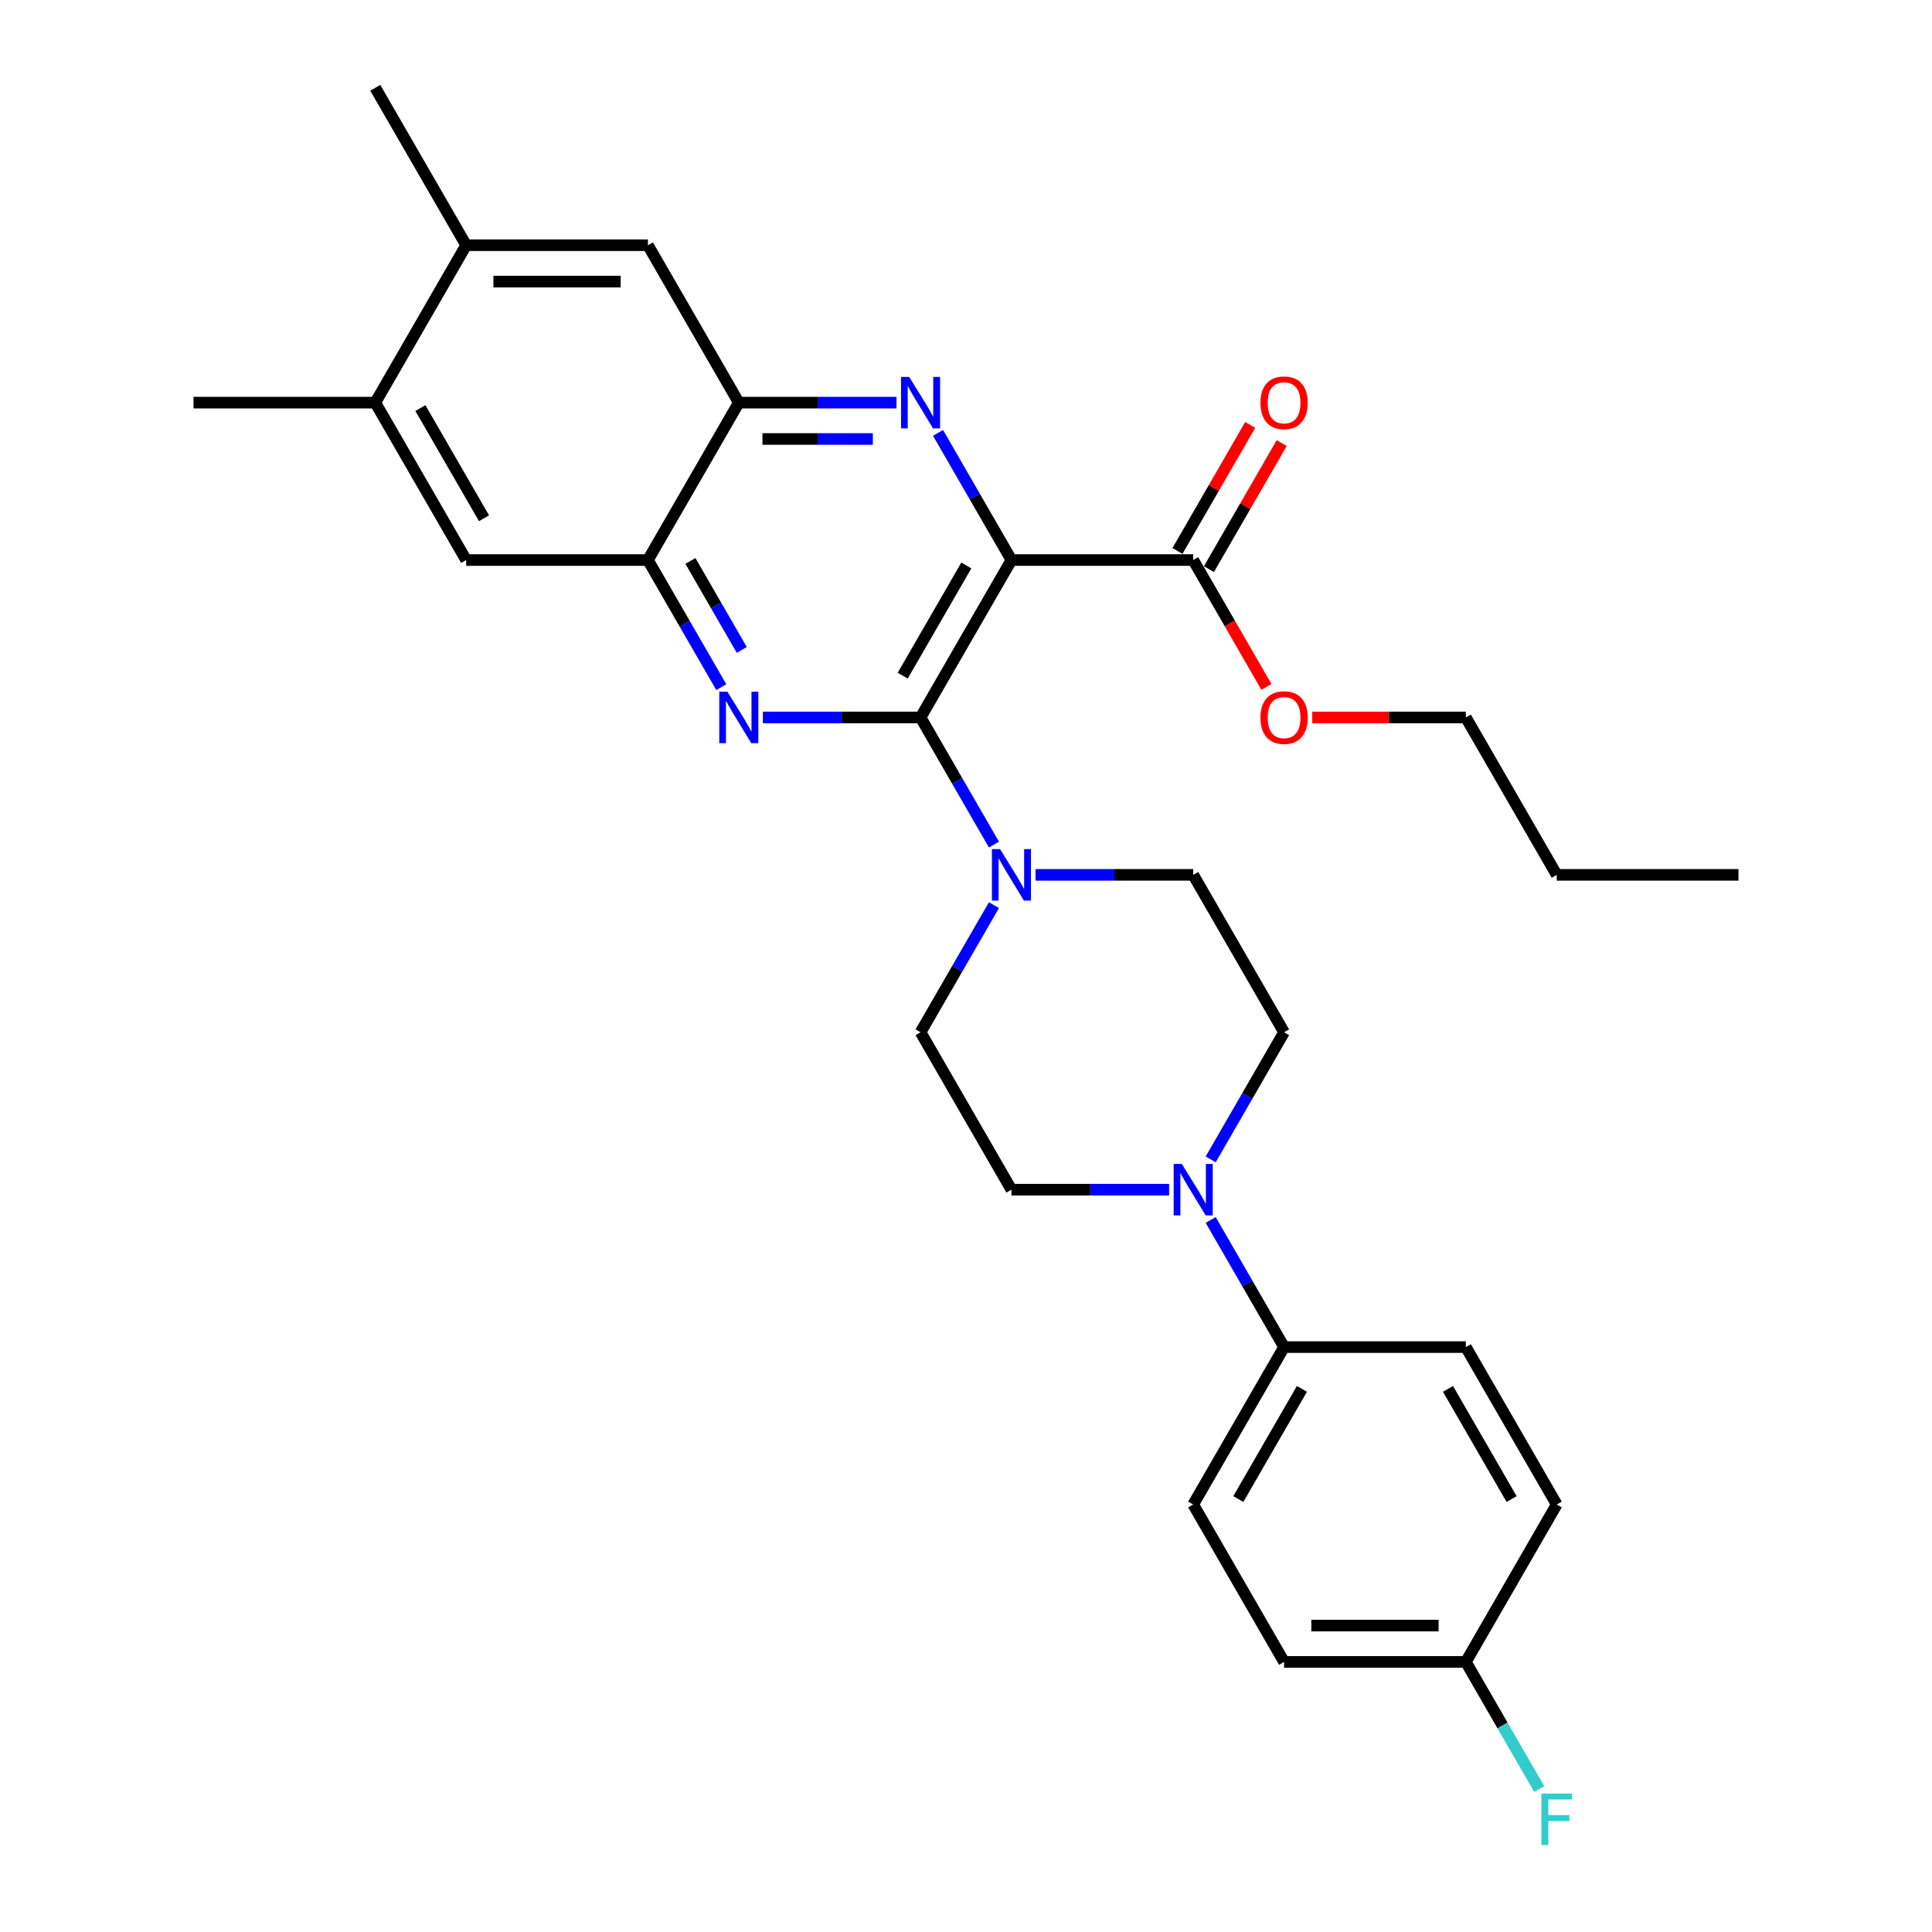 <?xml version='1.0' encoding='iso-8859-1'?>
<svg version='1.1' baseProfile='full'
              xmlns='http://www.w3.org/2000/svg'
                      xmlns:rdkit='http://www.rdkit.org/xml'
                      xmlns:xlink='http://www.w3.org/1999/xlink'
                  xml:space='preserve'
width='1000px' height='1000px' viewBox='0 0 1000 1000'>
<!-- END OF HEADER -->
<rect style='opacity:1.0;fill:#FFFFFF;stroke:none' width='1000' height='1000' x='0' y='0'> </rect>
<path class='bond-0' d='M 523.52,289.878 L 476.48,371.353' style='fill:none;fill-rule:evenodd;stroke:#000000;stroke-width:6px;stroke-linecap:butt;stroke-linejoin:miter;stroke-opacity:1' />
<path class='bond-0' d='M 500.169,292.692 L 467.241,349.724' style='fill:none;fill-rule:evenodd;stroke:#000000;stroke-width:6px;stroke-linecap:butt;stroke-linejoin:miter;stroke-opacity:1' />
<path class='bond-1' d='M 523.52,289.878 L 504.525,256.978' style='fill:none;fill-rule:evenodd;stroke:#000000;stroke-width:6px;stroke-linecap:butt;stroke-linejoin:miter;stroke-opacity:1' />
<path class='bond-1' d='M 504.525,256.978 L 485.529,224.077' style='fill:none;fill-rule:evenodd;stroke:#0000FF;stroke-width:6px;stroke-linecap:butt;stroke-linejoin:miter;stroke-opacity:1' />
<path class='bond-6' d='M 523.52,289.878 L 617.598,289.878' style='fill:none;fill-rule:evenodd;stroke:#000000;stroke-width:6px;stroke-linecap:butt;stroke-linejoin:miter;stroke-opacity:1' />
<path class='bond-2' d='M 476.48,371.353 L 435.669,371.353' style='fill:none;fill-rule:evenodd;stroke:#000000;stroke-width:6px;stroke-linecap:butt;stroke-linejoin:miter;stroke-opacity:1' />
<path class='bond-2' d='M 435.669,371.353 L 394.858,371.353' style='fill:none;fill-rule:evenodd;stroke:#0000FF;stroke-width:6px;stroke-linecap:butt;stroke-linejoin:miter;stroke-opacity:1' />
<path class='bond-3' d='M 476.48,371.353 L 495.475,404.254' style='fill:none;fill-rule:evenodd;stroke:#000000;stroke-width:6px;stroke-linecap:butt;stroke-linejoin:miter;stroke-opacity:1' />
<path class='bond-3' d='M 495.475,404.254 L 514.471,437.154' style='fill:none;fill-rule:evenodd;stroke:#0000FF;stroke-width:6px;stroke-linecap:butt;stroke-linejoin:miter;stroke-opacity:1' />
<path class='bond-4' d='M 464.024,208.404 L 423.213,208.404' style='fill:none;fill-rule:evenodd;stroke:#0000FF;stroke-width:6px;stroke-linecap:butt;stroke-linejoin:miter;stroke-opacity:1' />
<path class='bond-4' d='M 423.213,208.404 L 382.402,208.404' style='fill:none;fill-rule:evenodd;stroke:#000000;stroke-width:6px;stroke-linecap:butt;stroke-linejoin:miter;stroke-opacity:1' />
<path class='bond-4' d='M 451.781,227.22 L 423.213,227.22' style='fill:none;fill-rule:evenodd;stroke:#0000FF;stroke-width:6px;stroke-linecap:butt;stroke-linejoin:miter;stroke-opacity:1' />
<path class='bond-4' d='M 423.213,227.22 L 394.645,227.22' style='fill:none;fill-rule:evenodd;stroke:#000000;stroke-width:6px;stroke-linecap:butt;stroke-linejoin:miter;stroke-opacity:1' />
<path class='bond-30' d='M 373.352,355.679 L 354.357,322.779' style='fill:none;fill-rule:evenodd;stroke:#0000FF;stroke-width:6px;stroke-linecap:butt;stroke-linejoin:miter;stroke-opacity:1' />
<path class='bond-30' d='M 354.357,322.779 L 335.362,289.878' style='fill:none;fill-rule:evenodd;stroke:#000000;stroke-width:6px;stroke-linecap:butt;stroke-linejoin:miter;stroke-opacity:1' />
<path class='bond-30' d='M 383.949,336.401 L 370.652,313.371' style='fill:none;fill-rule:evenodd;stroke:#0000FF;stroke-width:6px;stroke-linecap:butt;stroke-linejoin:miter;stroke-opacity:1' />
<path class='bond-30' d='M 370.652,313.371 L 357.356,290.341' style='fill:none;fill-rule:evenodd;stroke:#000000;stroke-width:6px;stroke-linecap:butt;stroke-linejoin:miter;stroke-opacity:1' />
<path class='bond-13' d='M 514.471,468.501 L 495.475,501.402' style='fill:none;fill-rule:evenodd;stroke:#0000FF;stroke-width:6px;stroke-linecap:butt;stroke-linejoin:miter;stroke-opacity:1' />
<path class='bond-13' d='M 495.475,501.402 L 476.48,534.302' style='fill:none;fill-rule:evenodd;stroke:#000000;stroke-width:6px;stroke-linecap:butt;stroke-linejoin:miter;stroke-opacity:1' />
<path class='bond-14' d='M 535.976,452.828 L 576.787,452.828' style='fill:none;fill-rule:evenodd;stroke:#0000FF;stroke-width:6px;stroke-linecap:butt;stroke-linejoin:miter;stroke-opacity:1' />
<path class='bond-14' d='M 576.787,452.828 L 617.598,452.828' style='fill:none;fill-rule:evenodd;stroke:#000000;stroke-width:6px;stroke-linecap:butt;stroke-linejoin:miter;stroke-opacity:1' />
<path class='bond-5' d='M 382.402,208.404 L 335.362,289.878' style='fill:none;fill-rule:evenodd;stroke:#000000;stroke-width:6px;stroke-linecap:butt;stroke-linejoin:miter;stroke-opacity:1' />
<path class='bond-8' d='M 382.402,208.404 L 335.362,126.929' style='fill:none;fill-rule:evenodd;stroke:#000000;stroke-width:6px;stroke-linecap:butt;stroke-linejoin:miter;stroke-opacity:1' />
<path class='bond-9' d='M 335.362,289.878 L 241.283,289.878' style='fill:none;fill-rule:evenodd;stroke:#000000;stroke-width:6px;stroke-linecap:butt;stroke-linejoin:miter;stroke-opacity:1' />
<path class='bond-17' d='M 625.746,294.582 L 644.578,261.964' style='fill:none;fill-rule:evenodd;stroke:#000000;stroke-width:6px;stroke-linecap:butt;stroke-linejoin:miter;stroke-opacity:1' />
<path class='bond-17' d='M 644.578,261.964 L 663.41,229.346' style='fill:none;fill-rule:evenodd;stroke:#FF0000;stroke-width:6px;stroke-linecap:butt;stroke-linejoin:miter;stroke-opacity:1' />
<path class='bond-17' d='M 609.451,285.174 L 628.283,252.556' style='fill:none;fill-rule:evenodd;stroke:#000000;stroke-width:6px;stroke-linecap:butt;stroke-linejoin:miter;stroke-opacity:1' />
<path class='bond-17' d='M 628.283,252.556 L 647.115,219.938' style='fill:none;fill-rule:evenodd;stroke:#FF0000;stroke-width:6px;stroke-linecap:butt;stroke-linejoin:miter;stroke-opacity:1' />
<path class='bond-20' d='M 617.598,289.878 L 636.55,322.704' style='fill:none;fill-rule:evenodd;stroke:#000000;stroke-width:6px;stroke-linecap:butt;stroke-linejoin:miter;stroke-opacity:1' />
<path class='bond-20' d='M 636.55,322.704 L 655.502,355.529' style='fill:none;fill-rule:evenodd;stroke:#FF0000;stroke-width:6px;stroke-linecap:butt;stroke-linejoin:miter;stroke-opacity:1' />
<path class='bond-7' d='M 626.648,600.103 L 645.643,567.203' style='fill:none;fill-rule:evenodd;stroke:#0000FF;stroke-width:6px;stroke-linecap:butt;stroke-linejoin:miter;stroke-opacity:1' />
<path class='bond-7' d='M 645.643,567.203 L 664.638,534.302' style='fill:none;fill-rule:evenodd;stroke:#000000;stroke-width:6px;stroke-linecap:butt;stroke-linejoin:miter;stroke-opacity:1' />
<path class='bond-12' d='M 626.648,631.45 L 645.643,664.351' style='fill:none;fill-rule:evenodd;stroke:#0000FF;stroke-width:6px;stroke-linecap:butt;stroke-linejoin:miter;stroke-opacity:1' />
<path class='bond-12' d='M 645.643,664.351 L 664.638,697.251' style='fill:none;fill-rule:evenodd;stroke:#000000;stroke-width:6px;stroke-linecap:butt;stroke-linejoin:miter;stroke-opacity:1' />
<path class='bond-31' d='M 605.142,615.777 L 564.331,615.777' style='fill:none;fill-rule:evenodd;stroke:#0000FF;stroke-width:6px;stroke-linecap:butt;stroke-linejoin:miter;stroke-opacity:1' />
<path class='bond-31' d='M 564.331,615.777 L 523.52,615.777' style='fill:none;fill-rule:evenodd;stroke:#000000;stroke-width:6px;stroke-linecap:butt;stroke-linejoin:miter;stroke-opacity:1' />
<path class='bond-11' d='M 335.362,126.929 L 241.283,126.929' style='fill:none;fill-rule:evenodd;stroke:#000000;stroke-width:6px;stroke-linecap:butt;stroke-linejoin:miter;stroke-opacity:1' />
<path class='bond-11' d='M 321.25,145.745 L 255.395,145.745' style='fill:none;fill-rule:evenodd;stroke:#000000;stroke-width:6px;stroke-linecap:butt;stroke-linejoin:miter;stroke-opacity:1' />
<path class='bond-32' d='M 241.283,289.878 L 194.244,208.404' style='fill:none;fill-rule:evenodd;stroke:#000000;stroke-width:6px;stroke-linecap:butt;stroke-linejoin:miter;stroke-opacity:1' />
<path class='bond-32' d='M 250.522,268.249 L 217.595,211.217' style='fill:none;fill-rule:evenodd;stroke:#000000;stroke-width:6px;stroke-linecap:butt;stroke-linejoin:miter;stroke-opacity:1' />
<path class='bond-10' d='M 194.244,208.404 L 241.283,126.929' style='fill:none;fill-rule:evenodd;stroke:#000000;stroke-width:6px;stroke-linecap:butt;stroke-linejoin:miter;stroke-opacity:1' />
<path class='bond-25' d='M 194.244,208.404 L 100.165,208.404' style='fill:none;fill-rule:evenodd;stroke:#000000;stroke-width:6px;stroke-linecap:butt;stroke-linejoin:miter;stroke-opacity:1' />
<path class='bond-26' d='M 241.283,126.929 L 194.244,45.455' style='fill:none;fill-rule:evenodd;stroke:#000000;stroke-width:6px;stroke-linecap:butt;stroke-linejoin:miter;stroke-opacity:1' />
<path class='bond-18' d='M 664.638,697.251 L 617.598,778.726' style='fill:none;fill-rule:evenodd;stroke:#000000;stroke-width:6px;stroke-linecap:butt;stroke-linejoin:miter;stroke-opacity:1' />
<path class='bond-18' d='M 673.877,718.881 L 640.949,775.913' style='fill:none;fill-rule:evenodd;stroke:#000000;stroke-width:6px;stroke-linecap:butt;stroke-linejoin:miter;stroke-opacity:1' />
<path class='bond-19' d='M 664.638,697.251 L 758.717,697.251' style='fill:none;fill-rule:evenodd;stroke:#000000;stroke-width:6px;stroke-linecap:butt;stroke-linejoin:miter;stroke-opacity:1' />
<path class='bond-16' d='M 476.48,534.302 L 523.52,615.777' style='fill:none;fill-rule:evenodd;stroke:#000000;stroke-width:6px;stroke-linecap:butt;stroke-linejoin:miter;stroke-opacity:1' />
<path class='bond-15' d='M 617.598,452.828 L 664.638,534.302' style='fill:none;fill-rule:evenodd;stroke:#000000;stroke-width:6px;stroke-linecap:butt;stroke-linejoin:miter;stroke-opacity:1' />
<path class='bond-23' d='M 617.598,778.726 L 664.638,860.201' style='fill:none;fill-rule:evenodd;stroke:#000000;stroke-width:6px;stroke-linecap:butt;stroke-linejoin:miter;stroke-opacity:1' />
<path class='bond-22' d='M 758.717,697.251 L 805.756,778.726' style='fill:none;fill-rule:evenodd;stroke:#000000;stroke-width:6px;stroke-linecap:butt;stroke-linejoin:miter;stroke-opacity:1' />
<path class='bond-22' d='M 749.478,718.881 L 782.405,775.913' style='fill:none;fill-rule:evenodd;stroke:#000000;stroke-width:6px;stroke-linecap:butt;stroke-linejoin:miter;stroke-opacity:1' />
<path class='bond-27' d='M 679.22,371.353 L 718.968,371.353' style='fill:none;fill-rule:evenodd;stroke:#FF0000;stroke-width:6px;stroke-linecap:butt;stroke-linejoin:miter;stroke-opacity:1' />
<path class='bond-27' d='M 718.968,371.353 L 758.717,371.353' style='fill:none;fill-rule:evenodd;stroke:#000000;stroke-width:6px;stroke-linecap:butt;stroke-linejoin:miter;stroke-opacity:1' />
<path class='bond-21' d='M 758.717,860.201 L 805.756,778.726' style='fill:none;fill-rule:evenodd;stroke:#000000;stroke-width:6px;stroke-linecap:butt;stroke-linejoin:miter;stroke-opacity:1' />
<path class='bond-24' d='M 758.717,860.201 L 777.712,893.101' style='fill:none;fill-rule:evenodd;stroke:#000000;stroke-width:6px;stroke-linecap:butt;stroke-linejoin:miter;stroke-opacity:1' />
<path class='bond-24' d='M 777.712,893.101 L 796.707,926.002' style='fill:none;fill-rule:evenodd;stroke:#33CCCC;stroke-width:6px;stroke-linecap:butt;stroke-linejoin:miter;stroke-opacity:1' />
<path class='bond-33' d='M 758.717,860.201 L 664.638,860.201' style='fill:none;fill-rule:evenodd;stroke:#000000;stroke-width:6px;stroke-linecap:butt;stroke-linejoin:miter;stroke-opacity:1' />
<path class='bond-33' d='M 744.605,841.385 L 678.75,841.385' style='fill:none;fill-rule:evenodd;stroke:#000000;stroke-width:6px;stroke-linecap:butt;stroke-linejoin:miter;stroke-opacity:1' />
<path class='bond-28' d='M 758.717,371.353 L 805.756,452.828' style='fill:none;fill-rule:evenodd;stroke:#000000;stroke-width:6px;stroke-linecap:butt;stroke-linejoin:miter;stroke-opacity:1' />
<path class='bond-29' d='M 805.756,452.828 L 899.835,452.828' style='fill:none;fill-rule:evenodd;stroke:#000000;stroke-width:6px;stroke-linecap:butt;stroke-linejoin:miter;stroke-opacity:1' />
<path  class='atom-2' d='M 470.591 195.082
L 479.321 209.194
Q 480.187 210.586, 481.579 213.108
Q 482.972 215.629, 483.047 215.78
L 483.047 195.082
L 486.584 195.082
L 486.584 221.725
L 482.934 221.725
L 473.564 206.296
Q 472.473 204.49, 471.306 202.42
Q 470.177 200.351, 469.838 199.711
L 469.838 221.725
L 466.376 221.725
L 466.376 195.082
L 470.591 195.082
' fill='#0000FF'/>
<path  class='atom-3' d='M 376.512 358.031
L 385.243 372.143
Q 386.108 373.536, 387.501 376.057
Q 388.893 378.578, 388.968 378.729
L 388.968 358.031
L 392.506 358.031
L 392.506 384.675
L 388.855 384.675
L 379.485 369.246
Q 378.394 367.439, 377.227 365.37
Q 376.098 363.3, 375.76 362.66
L 375.76 384.675
L 372.297 384.675
L 372.297 358.031
L 376.512 358.031
' fill='#0000FF'/>
<path  class='atom-4' d='M 517.63 439.506
L 526.361 453.618
Q 527.226 455.01, 528.619 457.532
Q 530.011 460.053, 530.086 460.203
L 530.086 439.506
L 533.624 439.506
L 533.624 466.149
L 529.973 466.149
L 520.603 450.72
Q 519.512 448.914, 518.345 446.844
Q 517.216 444.774, 516.878 444.135
L 516.878 466.149
L 513.416 466.149
L 513.416 439.506
L 517.63 439.506
' fill='#0000FF'/>
<path  class='atom-8' d='M 611.709 602.455
L 620.44 616.567
Q 621.305 617.959, 622.698 620.481
Q 624.09 623.002, 624.165 623.153
L 624.165 602.455
L 627.703 602.455
L 627.703 629.098
L 624.052 629.098
L 614.682 613.669
Q 613.591 611.863, 612.424 609.793
Q 611.295 607.724, 610.957 607.084
L 610.957 629.098
L 607.494 629.098
L 607.494 602.455
L 611.709 602.455
' fill='#0000FF'/>
<path  class='atom-18' d='M 652.408 208.479
Q 652.408 202.082, 655.569 198.507
Q 658.73 194.932, 664.638 194.932
Q 670.546 194.932, 673.707 198.507
Q 676.868 202.082, 676.868 208.479
Q 676.868 214.952, 673.669 218.64
Q 670.471 222.29, 664.638 222.29
Q 658.767 222.29, 655.569 218.64
Q 652.408 214.989, 652.408 208.479
M 664.638 219.279
Q 668.702 219.279, 670.885 216.57
Q 673.105 213.823, 673.105 208.479
Q 673.105 203.248, 670.885 200.614
Q 668.702 197.942, 664.638 197.942
Q 660.574 197.942, 658.353 200.576
Q 656.171 203.211, 656.171 208.479
Q 656.171 213.86, 658.353 216.57
Q 660.574 219.279, 664.638 219.279
' fill='#FF0000'/>
<path  class='atom-21' d='M 652.408 371.428
Q 652.408 365.031, 655.569 361.456
Q 658.73 357.881, 664.638 357.881
Q 670.546 357.881, 673.707 361.456
Q 676.868 365.031, 676.868 371.428
Q 676.868 377.901, 673.669 381.589
Q 670.471 385.239, 664.638 385.239
Q 658.767 385.239, 655.569 381.589
Q 652.408 377.939, 652.408 371.428
M 664.638 382.228
Q 668.702 382.228, 670.885 379.519
Q 673.105 376.772, 673.105 371.428
Q 673.105 366.197, 670.885 363.563
Q 668.702 360.891, 664.638 360.891
Q 660.574 360.891, 658.353 363.526
Q 656.171 366.16, 656.171 371.428
Q 656.171 376.81, 658.353 379.519
Q 660.574 382.228, 664.638 382.228
' fill='#FF0000'/>
<path  class='atom-25' d='M 797.835 928.354
L 813.677 928.354
L 813.677 931.402
L 801.41 931.402
L 801.41 939.493
L 812.323 939.493
L 812.323 942.578
L 801.41 942.578
L 801.41 954.997
L 797.835 954.997
L 797.835 928.354
' fill='#33CCCC'/>
</svg>
